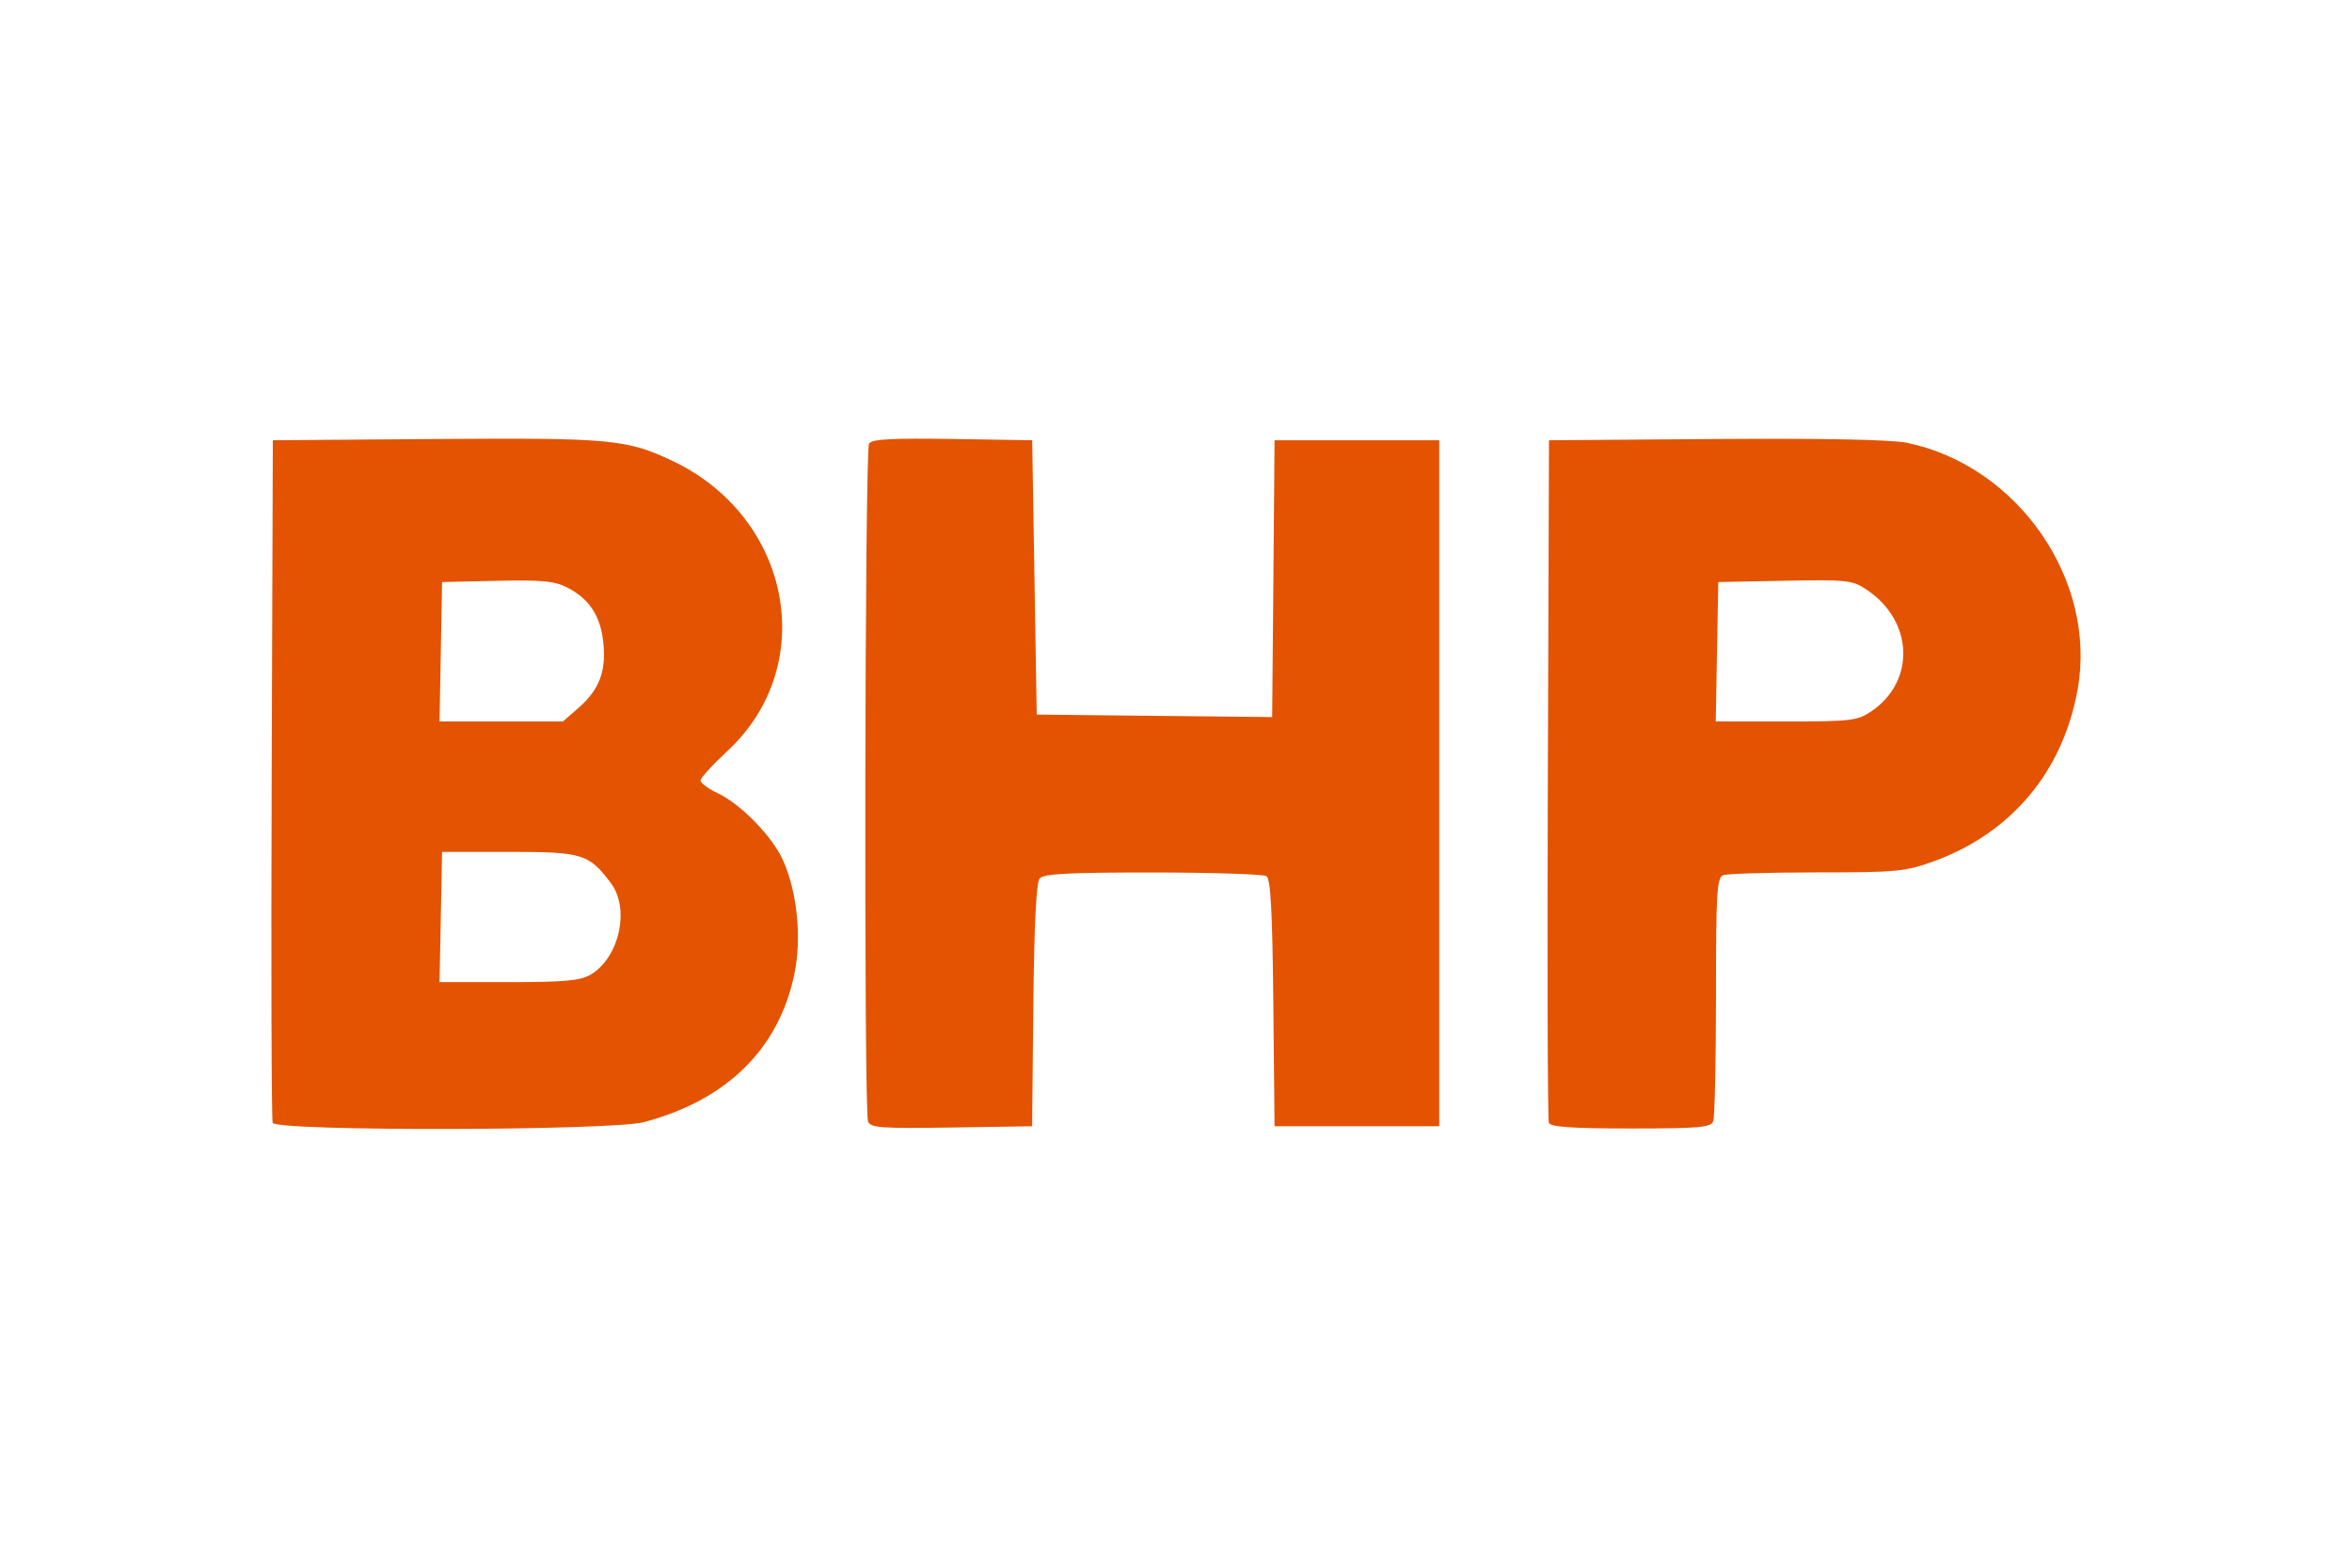 <svg xmlns="http://www.w3.org/2000/svg" height="800" width="1200" viewBox="-7.063 -4.492 61.216 26.955"><path d="M.034 17.809c-.031-.082-.043-4.113-.026-8.958L.038.041 4.265.009c4.558-.034 4.981.005 6.168.566 3.105 1.468 3.838 5.332 1.433 7.559-.383.355-.696.699-.696.764 0 .066.201.215.446.331.609.288 1.429 1.133 1.704 1.753.371.839.487 2.023.291 2.962-.407 1.946-1.756 3.273-3.91 3.847-.853.227-9.581.243-9.667.018zm8.274-3.855c.745-.44 1.03-1.712.533-2.378-.573-.768-.74-.82-2.65-.82H4.443l-.033 1.696-.033 1.696h1.8c1.453 0 1.864-.038 2.13-.195zM7.996 7.006c.537-.472.717-.938.646-1.677-.067-.701-.359-1.155-.933-1.45C7.373 3.706 7.046 3.674 5.872 3.7l-1.429.032-.033 1.815-.033 1.815h3.212zm7.533 10.766c-.11-.288-.085-17.47.027-17.645.073-.116.591-.144 2.171-.119l2.075.033.059 3.571.059 3.571 3.064.032 3.064.032.032-3.603L26.11.041h4.286v17.857H26.11l-.032-3.208c-.024-2.385-.069-3.232-.179-3.302-.081-.051-1.413-.094-2.96-.095-2.199-.001-2.841.033-2.944.157-.087.105-.142 1.227-.163 3.304l-.032 3.145-2.099.033c-1.836.028-2.108.009-2.173-.159zm17.72.037c-.031-.082-.043-4.113-.026-8.958L33.253.041 37.598.009c2.796-.02 4.569.015 4.972.098 2.889.598 4.95 3.574 4.443 6.415-.383 2.144-1.723 3.745-3.75 4.481-.735.267-.962.288-3.041.288-1.236 0-2.331.033-2.435.072-.165.063-.188.453-.188 3.145 0 1.69-.033 3.158-.072 3.261-.062.162-.365.188-2.147.188-1.55 0-2.089-.038-2.131-.149zm8.398-10.714c1.149-.784 1.092-2.342-.114-3.155-.384-.259-.5-.272-2.14-.241l-1.734.033-.033 1.815-.033 1.815h1.831c1.703 0 1.858-.019 2.223-.268z" fill="#e35302"></path></svg>